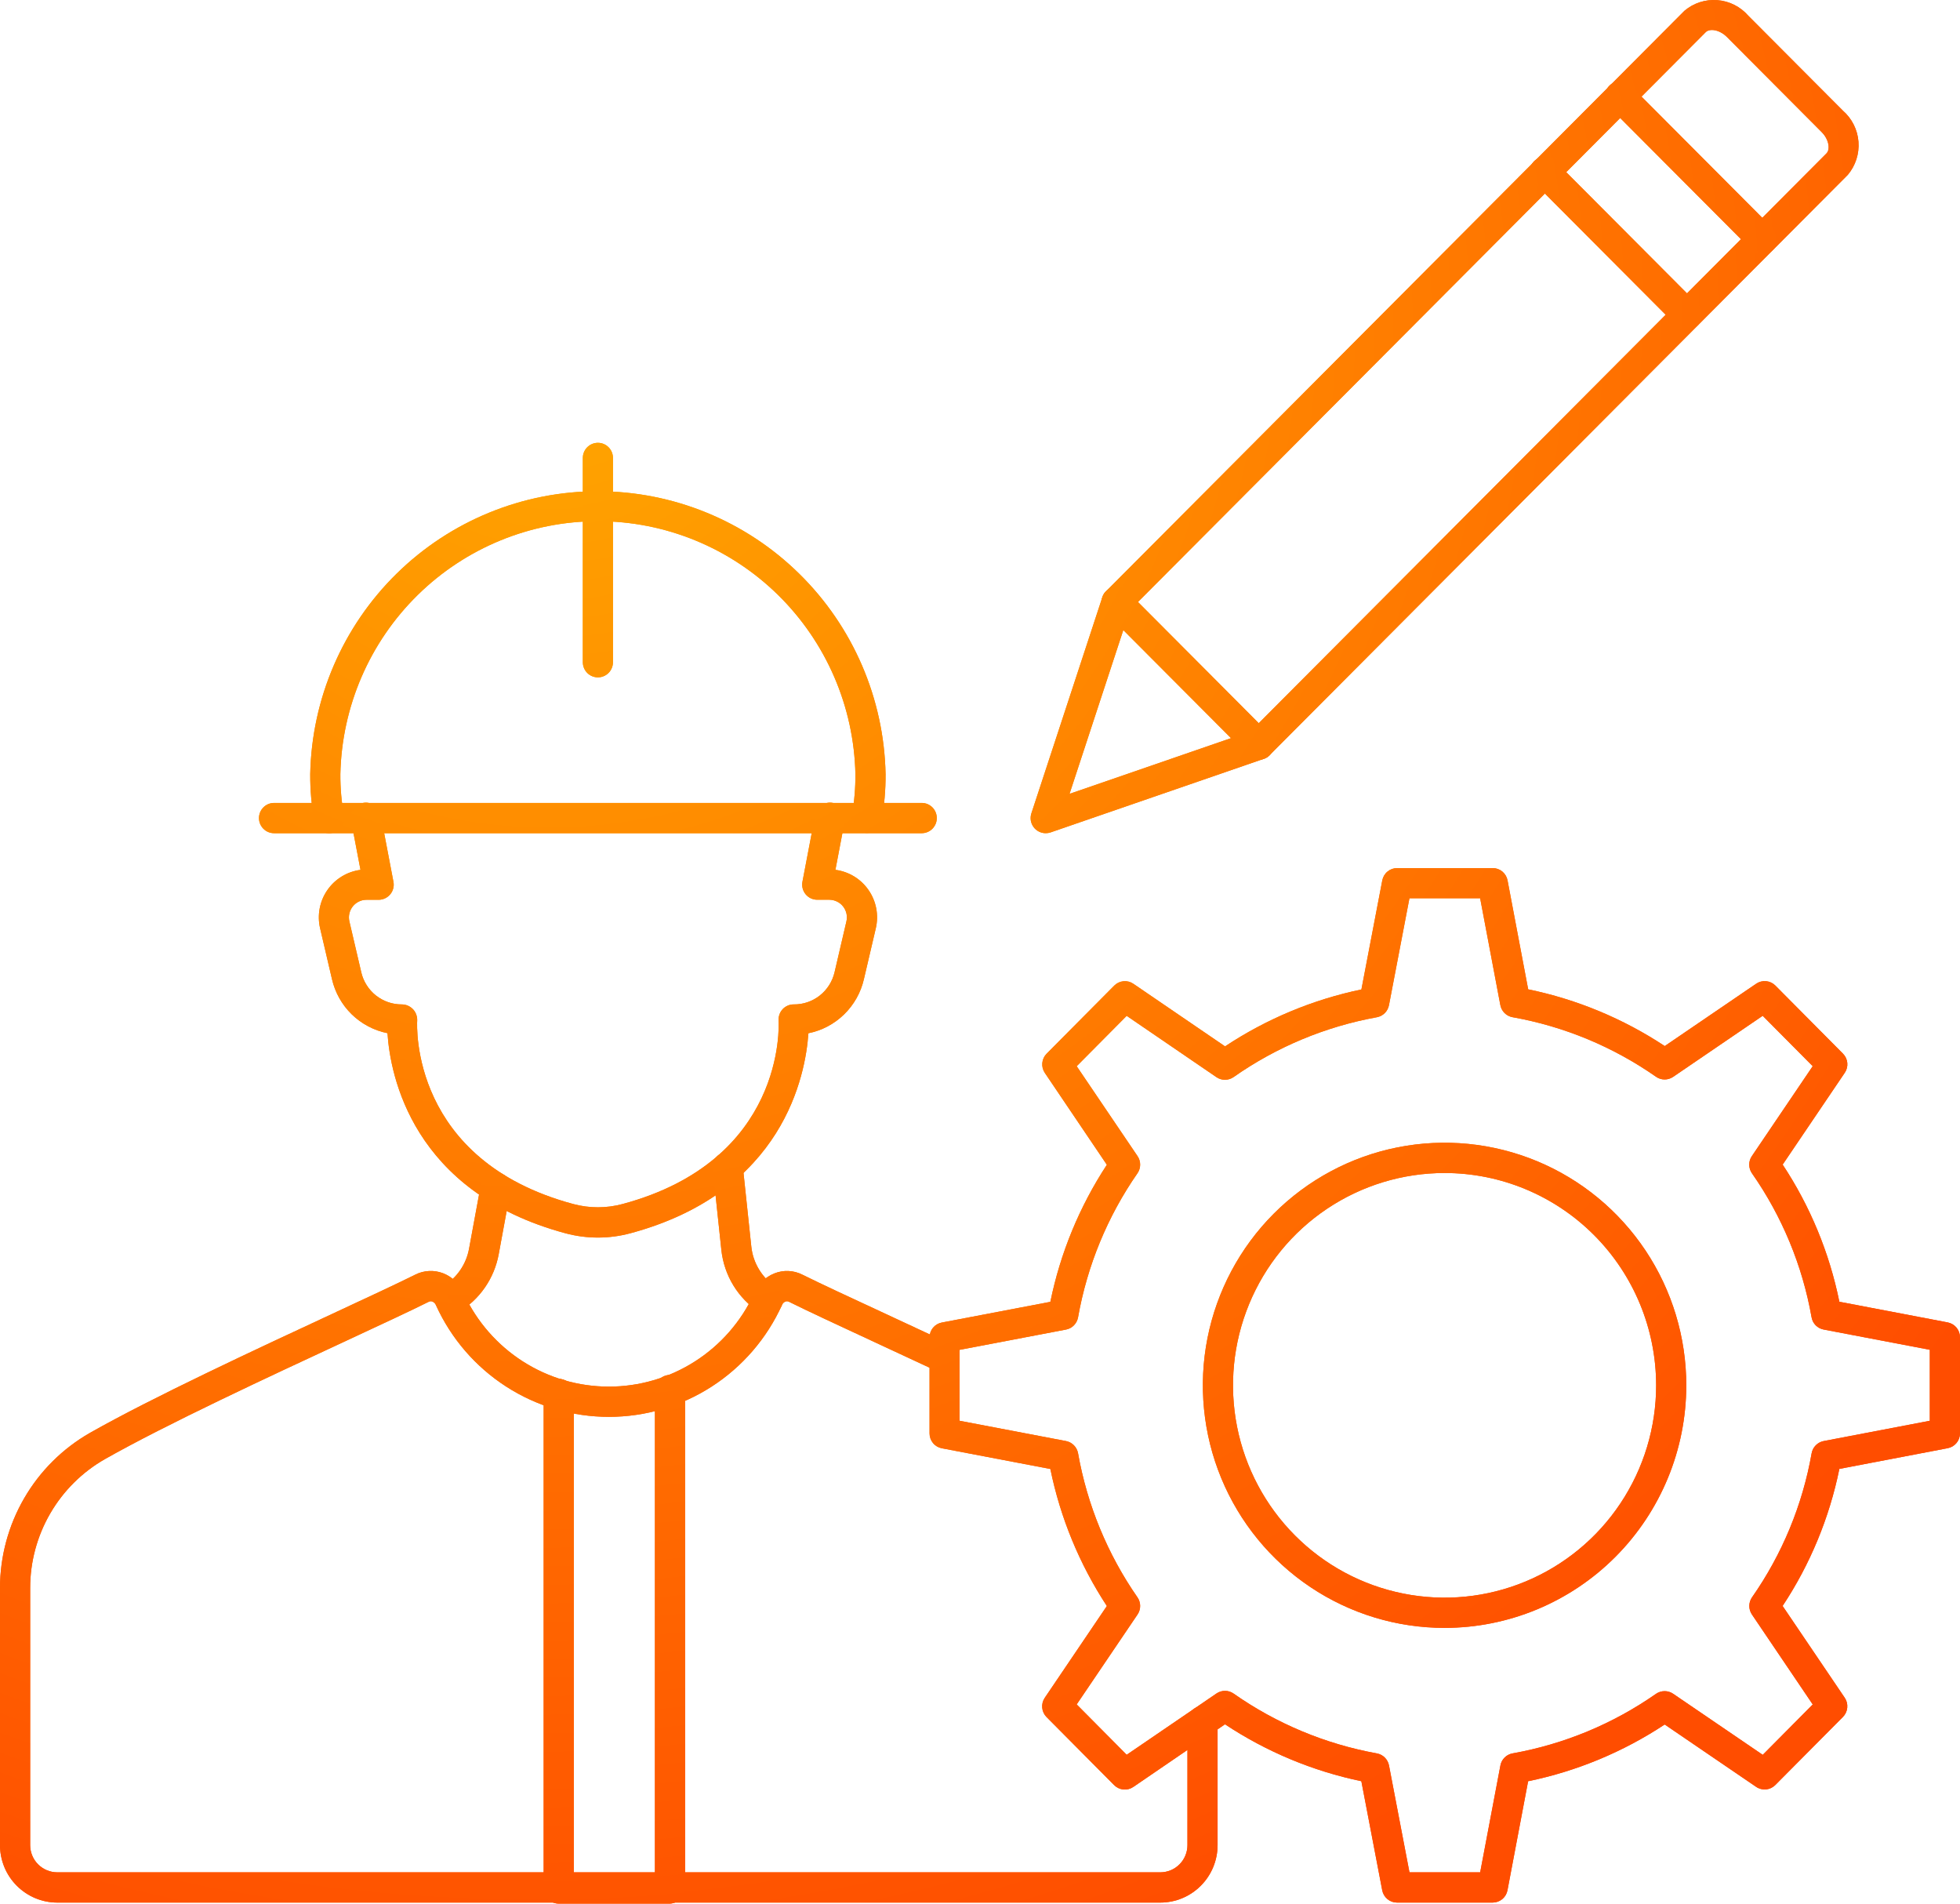 <svg xmlns="http://www.w3.org/2000/svg" width="69" height="67" viewBox="0 0 69 67" fill="none"><path d="M32.449 29.325H9.648C9.507 29.325 9.372 29.269 9.273 29.169C9.173 29.069 9.117 28.934 9.117 28.793C9.117 28.651 9.173 28.516 9.273 28.416C9.372 28.316 9.507 28.26 9.648 28.26H32.449C32.589 28.26 32.724 28.316 32.824 28.416C32.923 28.516 32.979 28.651 32.979 28.793C32.979 28.934 32.923 29.069 32.824 29.169C32.724 29.269 32.589 29.325 32.449 29.325Z" fill="url(#paint0_radial_2161_3722)"></path><path d="M11.584 29.325C11.46 29.325 11.34 29.281 11.245 29.202C11.149 29.122 11.085 29.011 11.063 28.889C10.966 28.347 10.918 27.797 10.921 27.246C10.975 24.587 12.066 22.055 13.959 20.194C15.853 18.332 18.398 17.29 21.048 17.29C23.699 17.29 26.244 18.332 28.137 20.194C30.031 22.055 31.122 24.587 31.176 27.246C31.179 27.797 31.132 28.346 31.035 28.888C31.007 29.025 30.927 29.146 30.812 29.224C30.697 29.302 30.556 29.332 30.419 29.307C30.282 29.282 30.16 29.204 30.08 29.09C30 28.976 29.968 28.834 29.991 28.697C30.076 28.218 30.117 27.732 30.114 27.246C30.063 24.867 29.085 22.604 27.391 20.94C25.696 19.276 23.419 18.344 21.048 18.344C18.677 18.344 16.401 19.276 14.706 20.94C13.011 22.604 12.034 24.867 11.982 27.246C11.979 27.732 12.021 28.218 12.107 28.696C12.132 28.835 12.102 28.978 12.022 29.094C11.943 29.21 11.82 29.29 11.682 29.316C11.65 29.322 11.617 29.325 11.584 29.325Z" fill="url(#paint1_radial_2161_3722)"></path><path d="M21.048 23.84C20.908 23.84 20.773 23.784 20.673 23.684C20.574 23.584 20.518 23.448 20.518 23.307V16.117C20.518 15.976 20.574 15.841 20.673 15.741C20.773 15.641 20.908 15.585 21.048 15.585C21.189 15.585 21.324 15.641 21.424 15.741C21.523 15.841 21.579 15.976 21.579 16.117V23.307C21.579 23.448 21.523 23.584 21.424 23.684C21.324 23.784 21.189 23.84 21.048 23.84Z" fill="url(#paint2_radial_2161_3722)"></path><path d="M21.048 43.557C20.663 43.557 20.279 43.506 19.907 43.406C14.499 41.953 13.736 37.821 13.641 36.364C13.167 36.269 12.731 36.039 12.384 35.702C12.038 35.365 11.796 34.934 11.687 34.462L11.269 32.673C11.215 32.444 11.21 32.205 11.254 31.973C11.298 31.741 11.39 31.521 11.524 31.328C11.658 31.134 11.831 30.97 12.032 30.848C12.233 30.725 12.457 30.646 12.691 30.616L12.362 28.893C12.347 28.823 12.347 28.752 12.36 28.683C12.373 28.613 12.4 28.547 12.44 28.488C12.479 28.429 12.529 28.379 12.588 28.339C12.646 28.3 12.712 28.273 12.781 28.26C12.851 28.247 12.922 28.247 12.991 28.262C13.06 28.277 13.125 28.305 13.183 28.345C13.241 28.385 13.291 28.437 13.329 28.496C13.367 28.556 13.392 28.623 13.404 28.692L13.851 31.036C13.866 31.113 13.864 31.192 13.844 31.268C13.825 31.344 13.789 31.415 13.739 31.475C13.689 31.536 13.627 31.584 13.556 31.618C13.485 31.651 13.408 31.669 13.329 31.669H12.905C12.812 31.668 12.719 31.689 12.635 31.73C12.551 31.77 12.477 31.829 12.419 31.902C12.361 31.976 12.32 32.061 12.299 32.153C12.278 32.244 12.279 32.339 12.3 32.43L12.718 34.219C12.792 34.541 12.974 34.829 13.232 35.035C13.491 35.24 13.811 35.352 14.141 35.351C14.215 35.351 14.288 35.365 14.356 35.394C14.424 35.423 14.485 35.466 14.537 35.519C14.587 35.572 14.627 35.634 14.652 35.703C14.678 35.772 14.69 35.845 14.687 35.918C14.675 36.117 14.464 40.841 20.182 42.377C20.75 42.53 21.347 42.53 21.915 42.377C27.633 40.841 27.422 36.117 27.41 35.916C27.406 35.844 27.416 35.771 27.441 35.702C27.465 35.634 27.504 35.571 27.553 35.518C27.603 35.465 27.663 35.423 27.73 35.394C27.797 35.365 27.868 35.35 27.941 35.351C28.273 35.355 28.597 35.245 28.859 35.039C29.12 34.833 29.304 34.544 29.38 34.219L29.797 32.43C29.819 32.339 29.819 32.244 29.799 32.153C29.778 32.062 29.738 31.976 29.68 31.903C29.622 31.829 29.548 31.77 29.464 31.73C29.38 31.689 29.288 31.668 29.195 31.667H28.77C28.692 31.667 28.615 31.65 28.544 31.617C28.474 31.583 28.411 31.535 28.361 31.474C28.312 31.414 28.276 31.343 28.256 31.267C28.237 31.191 28.235 31.112 28.249 31.035L28.696 28.691C28.708 28.622 28.733 28.555 28.771 28.495C28.809 28.436 28.859 28.384 28.917 28.344C28.975 28.304 29.04 28.276 29.109 28.261C29.178 28.246 29.249 28.246 29.318 28.259C29.388 28.272 29.454 28.299 29.512 28.338C29.571 28.378 29.621 28.428 29.66 28.487C29.7 28.546 29.727 28.612 29.74 28.681C29.753 28.751 29.753 28.822 29.738 28.892L29.41 30.615C29.643 30.645 29.867 30.724 30.068 30.846C30.269 30.969 30.442 31.132 30.576 31.326C30.711 31.52 30.803 31.74 30.847 31.972C30.891 32.204 30.886 32.443 30.832 32.672L30.413 34.462C30.304 34.935 30.062 35.365 29.715 35.703C29.369 36.041 28.933 36.271 28.459 36.366C28.36 37.824 27.596 41.953 22.191 43.406C21.818 43.506 21.434 43.557 21.048 43.557Z" fill="url(#paint3_radial_2161_3722)"></path><path d="M40.847 66.963H2.017C1.482 66.963 0.969 66.749 0.591 66.37C0.212 65.99 0 65.476 0 64.939V55.891C0.001 54.781 0.295 53.692 0.851 52.733C1.407 51.774 2.206 50.98 3.167 50.431C5.365 49.185 9.035 47.48 11.712 46.235C12.948 45.66 14.016 45.164 14.617 44.863C14.768 44.786 14.934 44.742 15.104 44.734C15.274 44.725 15.443 44.753 15.602 44.814C15.767 44.879 15.918 44.978 16.044 45.104C16.169 45.23 16.268 45.38 16.334 45.546C16.788 46.52 17.509 47.343 18.412 47.92C19.316 48.497 20.364 48.803 21.436 48.803C22.506 48.803 23.555 48.497 24.459 47.92C25.363 47.344 26.084 46.521 26.538 45.547C26.602 45.382 26.7 45.231 26.825 45.106C26.95 44.98 27.099 44.882 27.264 44.817C27.422 44.754 27.592 44.726 27.762 44.734C27.932 44.742 28.099 44.787 28.25 44.864C28.871 45.173 29.982 45.689 31.269 46.285C31.959 46.605 32.708 46.953 33.476 47.313C33.602 47.374 33.698 47.482 33.745 47.614C33.791 47.746 33.784 47.891 33.725 48.017C33.666 48.144 33.56 48.242 33.429 48.291C33.299 48.34 33.154 48.335 33.027 48.278C32.261 47.919 31.513 47.572 30.823 47.253C29.529 46.653 28.412 46.134 27.776 45.817C27.757 45.807 27.735 45.8 27.712 45.799C27.69 45.798 27.668 45.802 27.647 45.81C27.619 45.822 27.594 45.839 27.573 45.861C27.552 45.883 27.537 45.909 27.526 45.937C26.994 47.109 26.137 48.102 25.058 48.799C23.979 49.496 22.723 49.867 21.439 49.867C20.156 49.868 18.899 49.498 17.82 48.802C16.74 48.106 15.882 47.113 15.349 45.941C15.338 45.912 15.322 45.885 15.3 45.863C15.278 45.84 15.252 45.822 15.224 45.81C15.202 45.801 15.179 45.798 15.156 45.799C15.133 45.801 15.111 45.807 15.091 45.818C14.478 46.125 13.404 46.624 12.16 47.203C9.497 48.44 5.85 50.132 3.689 51.357C2.892 51.813 2.229 52.472 1.767 53.269C1.306 54.065 1.062 54.969 1.062 55.891V64.939C1.062 65.194 1.162 65.438 1.341 65.617C1.521 65.797 1.764 65.898 2.017 65.898H40.847C41.101 65.898 41.344 65.797 41.523 65.617C41.702 65.438 41.803 65.194 41.803 64.939V60.583C41.803 60.441 41.859 60.306 41.958 60.206C42.058 60.106 42.193 60.05 42.334 60.05C42.474 60.05 42.609 60.106 42.709 60.206C42.808 60.306 42.864 60.441 42.864 60.583V64.939C42.864 65.476 42.652 65.991 42.273 66.37C41.895 66.75 41.382 66.963 40.847 66.963Z" fill="url(#paint4_radial_2161_3722)"></path><path d="M27.029 46.277C26.926 46.277 26.826 46.247 26.74 46.191C26.366 45.947 26.051 45.623 25.818 45.242C25.585 44.86 25.441 44.432 25.394 43.987L25.091 41.133C25.076 40.992 25.118 40.852 25.206 40.742C25.294 40.632 25.423 40.562 25.563 40.547C25.703 40.532 25.843 40.573 25.953 40.662C26.062 40.751 26.132 40.88 26.147 41.02L26.449 43.874C26.479 44.162 26.573 44.439 26.724 44.685C26.874 44.932 27.078 45.141 27.319 45.299C27.415 45.361 27.488 45.453 27.527 45.561C27.567 45.669 27.57 45.786 27.538 45.896C27.505 46.006 27.438 46.103 27.346 46.171C27.255 46.24 27.143 46.277 27.029 46.277Z" fill="url(#paint5_radial_2161_3722)"></path><path d="M16.148 46.181L15.843 45.744L15.571 45.287L15.603 45.268C15.838 45.126 16.041 44.935 16.198 44.709C16.355 44.482 16.462 44.225 16.512 43.953L16.928 41.698C16.953 41.559 17.033 41.436 17.149 41.356C17.265 41.276 17.407 41.245 17.546 41.271C17.684 41.297 17.807 41.376 17.887 41.493C17.967 41.609 17.997 41.752 17.972 41.891L17.556 44.147C17.478 44.567 17.313 44.965 17.07 45.316C16.827 45.667 16.513 45.962 16.148 46.181Z" fill="url(#paint6_radial_2161_3722)"></path><path d="M52.548 66.963H49.181C49.057 66.963 48.938 66.92 48.843 66.841C48.748 66.762 48.683 66.652 48.66 66.531L47.925 62.691C46.213 62.334 44.584 61.655 43.125 60.688L39.897 62.893C39.794 62.963 39.671 62.995 39.548 62.983C39.425 62.971 39.309 62.916 39.222 62.828L36.842 60.432C36.755 60.344 36.701 60.229 36.69 60.106C36.678 59.983 36.71 59.859 36.779 59.757L38.966 56.525C38.004 55.059 37.328 53.422 36.977 51.702L33.155 50.973C33.034 50.95 32.924 50.885 32.846 50.79C32.767 50.694 32.724 50.574 32.724 50.45V47.071C32.724 46.947 32.767 46.827 32.845 46.731C32.924 46.636 33.034 46.571 33.155 46.548L36.977 45.819C37.328 44.099 38.004 42.462 38.966 40.995L36.782 37.761C36.713 37.659 36.681 37.535 36.693 37.412C36.704 37.289 36.758 37.174 36.845 37.086L39.225 34.69C39.312 34.602 39.427 34.547 39.55 34.535C39.674 34.523 39.797 34.555 39.899 34.625L43.127 36.828C44.586 35.861 46.215 35.181 47.927 34.825L48.662 30.985C48.686 30.863 48.75 30.753 48.846 30.675C48.941 30.596 49.06 30.553 49.184 30.553H52.551C52.674 30.553 52.794 30.596 52.889 30.675C52.984 30.754 53.049 30.864 53.072 30.986L53.798 34.82C55.512 35.173 57.144 35.851 58.606 36.817L61.826 34.622C61.928 34.553 62.051 34.521 62.174 34.533C62.297 34.545 62.413 34.599 62.5 34.687L64.88 37.084C64.967 37.171 65.021 37.287 65.033 37.41C65.044 37.533 65.013 37.656 64.943 37.758L62.757 40.989C63.725 42.454 64.403 44.093 64.753 45.816L68.569 46.544C68.69 46.568 68.799 46.633 68.878 46.728C68.957 46.824 69 46.944 69 47.068V50.447C69 50.571 68.957 50.691 68.878 50.786C68.799 50.882 68.69 50.947 68.569 50.97L64.753 51.699C64.402 53.421 63.724 55.059 62.755 56.523L64.942 59.754C65.011 59.856 65.043 59.979 65.031 60.103C65.019 60.226 64.966 60.341 64.879 60.429L62.498 62.825C62.411 62.913 62.296 62.968 62.173 62.98C62.05 62.991 61.926 62.96 61.824 62.89L58.604 60.695C57.142 61.661 55.511 62.339 53.796 62.692L53.07 66.527C53.048 66.649 52.983 66.76 52.888 66.84C52.792 66.919 52.672 66.963 52.548 66.963ZM49.619 65.898H52.108L52.82 62.138C52.84 62.032 52.891 61.934 52.968 61.858C53.044 61.782 53.142 61.731 53.248 61.712C55.064 61.388 56.788 60.672 58.301 59.614C58.39 59.553 58.495 59.521 58.602 59.521C58.709 59.521 58.814 59.553 58.902 59.614L62.056 61.763L63.816 59.99L61.674 56.822C61.614 56.733 61.582 56.627 61.583 56.519C61.584 56.411 61.617 56.306 61.679 56.218C62.739 54.703 63.456 52.972 63.777 51.149C63.796 51.043 63.847 50.944 63.923 50.868C63.999 50.791 64.096 50.739 64.202 50.719L67.937 50.005V47.507L64.199 46.794C64.093 46.774 63.996 46.722 63.92 46.646C63.844 46.569 63.794 46.471 63.775 46.364C63.453 44.541 62.736 42.811 61.676 41.295C61.614 41.207 61.581 41.102 61.58 40.994C61.579 40.886 61.611 40.78 61.672 40.691L63.815 37.525L62.054 35.752L58.901 37.901C58.812 37.962 58.707 37.994 58.6 37.993C58.493 37.993 58.388 37.96 58.3 37.898C56.787 36.84 55.062 36.124 53.246 35.801C53.14 35.782 53.043 35.731 52.966 35.655C52.89 35.579 52.838 35.481 52.818 35.375L52.107 31.615H49.618L48.898 35.376C48.878 35.481 48.827 35.579 48.752 35.655C48.676 35.731 48.579 35.782 48.473 35.802C46.66 36.13 44.938 36.849 43.428 37.908C43.34 37.97 43.235 38.003 43.127 38.004C43.02 38.005 42.914 37.973 42.825 37.912L39.664 35.753L37.904 37.526L40.047 40.692C40.107 40.781 40.139 40.886 40.138 40.994C40.138 41.101 40.104 41.206 40.043 41.295C38.988 42.813 38.275 44.543 37.952 46.365C37.933 46.472 37.882 46.57 37.806 46.647C37.731 46.724 37.633 46.775 37.528 46.795L33.781 47.509V50.005L37.528 50.719C37.633 50.739 37.731 50.791 37.806 50.868C37.882 50.944 37.933 51.043 37.952 51.149C38.275 52.971 38.988 54.701 40.043 56.219C40.104 56.307 40.138 56.412 40.138 56.52C40.139 56.628 40.107 56.733 40.047 56.822L37.904 59.988L39.664 61.761L42.826 59.603C42.915 59.542 43.02 59.51 43.128 59.511C43.235 59.511 43.34 59.545 43.428 59.607C44.939 60.666 46.66 61.385 48.474 61.713C48.58 61.733 48.677 61.784 48.752 61.86C48.828 61.936 48.879 62.033 48.899 62.139L49.619 65.898Z" fill="url(#paint7_radial_2161_3722)"></path><path d="M50.855 57.295C49.172 57.295 47.527 56.795 46.127 55.856C44.728 54.918 43.637 53.585 42.993 52.025C42.349 50.464 42.181 48.748 42.509 47.091C42.838 45.435 43.648 43.914 44.838 42.72C46.028 41.526 47.544 40.712 49.195 40.383C50.846 40.054 52.557 40.223 54.112 40.869C55.666 41.515 56.995 42.61 57.93 44.014C58.865 45.418 59.364 47.069 59.364 48.758C59.363 51.022 58.466 53.193 56.87 54.794C55.275 56.394 53.111 57.294 50.855 57.295ZM50.855 41.285C49.382 41.285 47.942 41.723 46.717 42.544C45.492 43.365 44.538 44.532 43.974 45.898C43.41 47.263 43.263 48.766 43.55 50.216C43.838 51.665 44.547 52.997 45.589 54.042C46.63 55.087 47.957 55.799 49.402 56.087C50.847 56.376 52.344 56.228 53.705 55.662C55.066 55.096 56.229 54.139 57.047 52.91C57.866 51.681 58.303 50.236 58.303 48.758C58.302 46.776 57.517 44.876 56.12 43.474C54.724 42.073 52.83 41.285 50.855 41.285Z" fill="url(#paint8_radial_2161_3722)"></path><path d="M44.313 26.738C44.172 26.738 44.037 26.683 43.938 26.583L38.936 21.566C38.836 21.466 38.78 21.33 38.78 21.189C38.78 21.048 38.836 20.912 38.936 20.812L59.298 0.381C59.62 0.107 60.037 -0.028 60.458 0.005C60.879 0.037 61.27 0.234 61.548 0.554L64.879 3.896C65.197 4.174 65.394 4.567 65.426 4.989C65.458 5.412 65.323 5.83 65.051 6.153L44.69 26.583C44.641 26.633 44.582 26.672 44.517 26.698C44.452 26.725 44.383 26.739 44.313 26.738ZM40.061 21.187L44.313 25.453L64.3 5.398C64.436 5.261 64.391 4.911 64.128 4.647L60.797 1.304C60.532 1.038 60.184 0.995 60.048 1.132L40.061 21.187Z" fill="url(#paint9_radial_2161_3722)"></path><path d="M36.813 29.325C36.729 29.325 36.646 29.305 36.572 29.267C36.497 29.229 36.432 29.173 36.383 29.105C36.334 29.037 36.301 28.957 36.288 28.874C36.276 28.791 36.283 28.706 36.309 28.626L38.807 21.02C38.851 20.886 38.946 20.775 39.072 20.711C39.197 20.648 39.343 20.637 39.477 20.681C39.611 20.725 39.721 20.821 39.785 20.947C39.848 21.073 39.859 21.219 39.815 21.354L37.652 27.94L44.14 25.703C44.206 25.679 44.277 25.668 44.347 25.671C44.418 25.674 44.487 25.692 44.551 25.722C44.615 25.753 44.672 25.796 44.719 25.849C44.766 25.901 44.802 25.963 44.825 26.03C44.848 26.097 44.857 26.168 44.852 26.239C44.848 26.309 44.829 26.378 44.797 26.442C44.766 26.505 44.722 26.561 44.668 26.608C44.615 26.654 44.552 26.689 44.485 26.71L36.986 29.297C36.93 29.316 36.872 29.325 36.813 29.325Z" fill="url(#paint10_radial_2161_3722)"></path><path d="M62.039 8.95C61.898 8.95 61.763 8.894 61.664 8.794L56.663 3.778C56.612 3.728 56.571 3.67 56.544 3.605C56.516 3.54 56.501 3.47 56.5 3.399C56.5 3.328 56.513 3.258 56.54 3.193C56.567 3.127 56.606 3.068 56.656 3.018C56.706 2.968 56.765 2.928 56.83 2.902C56.895 2.875 56.965 2.861 57.036 2.862C57.106 2.863 57.176 2.877 57.241 2.905C57.305 2.933 57.364 2.974 57.413 3.024L62.414 8.042C62.489 8.117 62.539 8.212 62.559 8.315C62.58 8.418 62.569 8.525 62.529 8.623C62.489 8.72 62.421 8.803 62.334 8.862C62.247 8.92 62.144 8.951 62.039 8.952V8.95Z" fill="url(#paint11_radial_2161_3722)"></path><path d="M59.388 11.61C59.318 11.61 59.249 11.597 59.185 11.57C59.12 11.543 59.062 11.504 59.013 11.454L54.011 6.436C53.961 6.387 53.92 6.328 53.892 6.263C53.864 6.198 53.85 6.128 53.849 6.058C53.849 5.987 53.862 5.917 53.889 5.851C53.916 5.786 53.955 5.726 54.005 5.676C54.055 5.626 54.114 5.587 54.179 5.56C54.244 5.533 54.314 5.52 54.385 5.521C54.455 5.521 54.525 5.536 54.59 5.564C54.654 5.592 54.713 5.632 54.762 5.683L59.764 10.701C59.838 10.775 59.888 10.87 59.909 10.974C59.929 11.077 59.919 11.184 59.879 11.281C59.839 11.379 59.77 11.462 59.683 11.52C59.596 11.579 59.493 11.61 59.388 11.61Z" fill="url(#paint12_radial_2161_3722)"></path><path d="M23.587 67H19.67C19.529 67 19.394 66.944 19.295 66.844C19.195 66.744 19.139 66.609 19.139 66.467V49.063C19.139 48.922 19.195 48.786 19.295 48.686C19.394 48.586 19.529 48.53 19.67 48.53C19.811 48.53 19.946 48.586 20.045 48.686C20.145 48.786 20.201 48.922 20.201 49.063V65.935H23.056V48.924C23.056 48.783 23.112 48.648 23.212 48.548C23.311 48.448 23.446 48.392 23.587 48.392C23.728 48.392 23.863 48.448 23.962 48.548C24.062 48.648 24.118 48.783 24.118 48.924V66.43C24.119 66.575 24.065 66.716 23.966 66.822C23.867 66.928 23.732 66.992 23.587 67Z" fill="url(#paint13_radial_2161_3722)"></path><path d="M32.449 29.325H9.648C9.507 29.325 9.372 29.269 9.273 29.169C9.173 29.069 9.117 28.934 9.117 28.793C9.117 28.651 9.173 28.516 9.273 28.416C9.372 28.316 9.507 28.26 9.648 28.26H32.449C32.589 28.26 32.724 28.316 32.824 28.416C32.923 28.516 32.979 28.651 32.979 28.793C32.979 28.934 32.923 29.069 32.824 29.169C32.724 29.269 32.589 29.325 32.449 29.325Z" fill="url(#paint14_radial_2161_3722)"></path><path d="M11.584 29.325C11.46 29.325 11.34 29.281 11.245 29.202C11.149 29.122 11.085 29.011 11.063 28.889C10.966 28.347 10.918 27.797 10.921 27.246C10.975 24.587 12.066 22.055 13.959 20.194C15.853 18.332 18.398 17.29 21.048 17.29C23.699 17.29 26.244 18.332 28.137 20.194C30.031 22.055 31.122 24.587 31.176 27.246C31.179 27.797 31.132 28.346 31.035 28.888C31.007 29.025 30.927 29.146 30.812 29.224C30.697 29.302 30.556 29.332 30.419 29.307C30.282 29.282 30.16 29.204 30.08 29.09C30 28.976 29.968 28.834 29.991 28.697C30.076 28.218 30.117 27.732 30.114 27.246C30.063 24.867 29.085 22.604 27.391 20.94C25.696 19.276 23.419 18.344 21.048 18.344C18.677 18.344 16.401 19.276 14.706 20.94C13.011 22.604 12.034 24.867 11.982 27.246C11.979 27.732 12.021 28.218 12.107 28.696C12.132 28.835 12.102 28.978 12.022 29.094C11.943 29.21 11.82 29.29 11.682 29.316C11.65 29.322 11.617 29.325 11.584 29.325Z" fill="url(#paint15_radial_2161_3722)"></path><path d="M21.048 23.84C20.908 23.84 20.773 23.784 20.673 23.684C20.574 23.584 20.518 23.448 20.518 23.307V16.117C20.518 15.976 20.574 15.841 20.673 15.741C20.773 15.641 20.908 15.585 21.048 15.585C21.189 15.585 21.324 15.641 21.424 15.741C21.523 15.841 21.579 15.976 21.579 16.117V23.307C21.579 23.448 21.523 23.584 21.424 23.684C21.324 23.784 21.189 23.84 21.048 23.84Z" fill="url(#paint16_radial_2161_3722)"></path><path d="M21.048 43.557C20.663 43.557 20.279 43.506 19.907 43.406C14.499 41.953 13.736 37.821 13.641 36.364C13.167 36.269 12.731 36.039 12.384 35.702C12.038 35.365 11.796 34.934 11.687 34.462L11.269 32.673C11.215 32.444 11.21 32.205 11.254 31.973C11.298 31.741 11.39 31.521 11.524 31.328C11.658 31.134 11.831 30.97 12.032 30.848C12.233 30.725 12.457 30.646 12.691 30.616L12.362 28.893C12.347 28.823 12.347 28.752 12.36 28.683C12.373 28.613 12.4 28.547 12.44 28.488C12.479 28.429 12.529 28.379 12.588 28.339C12.646 28.3 12.712 28.273 12.781 28.26C12.851 28.247 12.922 28.247 12.991 28.262C13.06 28.277 13.125 28.305 13.183 28.345C13.241 28.385 13.291 28.437 13.329 28.496C13.367 28.556 13.392 28.623 13.404 28.692L13.851 31.036C13.866 31.113 13.864 31.192 13.844 31.268C13.825 31.344 13.789 31.415 13.739 31.475C13.689 31.536 13.627 31.584 13.556 31.618C13.485 31.651 13.408 31.669 13.329 31.669H12.905C12.812 31.668 12.719 31.689 12.635 31.73C12.551 31.77 12.477 31.829 12.419 31.902C12.361 31.976 12.32 32.061 12.299 32.153C12.278 32.244 12.279 32.339 12.3 32.43L12.718 34.219C12.792 34.541 12.974 34.829 13.232 35.035C13.491 35.24 13.811 35.352 14.141 35.351C14.215 35.351 14.288 35.365 14.356 35.394C14.424 35.423 14.485 35.466 14.537 35.519C14.587 35.572 14.627 35.634 14.652 35.703C14.678 35.772 14.69 35.845 14.687 35.918C14.675 36.117 14.464 40.841 20.182 42.377C20.75 42.53 21.347 42.53 21.915 42.377C27.633 40.841 27.422 36.117 27.41 35.916C27.406 35.844 27.416 35.771 27.441 35.702C27.465 35.634 27.504 35.571 27.553 35.518C27.603 35.465 27.663 35.423 27.73 35.394C27.797 35.365 27.868 35.35 27.941 35.351C28.273 35.355 28.597 35.245 28.859 35.039C29.12 34.833 29.304 34.544 29.38 34.219L29.797 32.43C29.819 32.339 29.819 32.244 29.799 32.153C29.778 32.062 29.738 31.976 29.68 31.903C29.622 31.829 29.548 31.77 29.464 31.73C29.38 31.689 29.288 31.668 29.195 31.667H28.77C28.692 31.667 28.615 31.65 28.544 31.617C28.474 31.583 28.411 31.535 28.361 31.474C28.312 31.414 28.276 31.343 28.256 31.267C28.237 31.191 28.235 31.112 28.249 31.035L28.696 28.691C28.708 28.622 28.733 28.555 28.771 28.495C28.809 28.436 28.859 28.384 28.917 28.344C28.975 28.304 29.04 28.276 29.109 28.261C29.178 28.246 29.249 28.246 29.318 28.259C29.388 28.272 29.454 28.299 29.512 28.338C29.571 28.378 29.621 28.428 29.66 28.487C29.7 28.546 29.727 28.612 29.74 28.681C29.753 28.751 29.753 28.822 29.738 28.892L29.41 30.615C29.643 30.645 29.867 30.724 30.068 30.846C30.269 30.969 30.442 31.132 30.576 31.326C30.711 31.52 30.803 31.74 30.847 31.972C30.891 32.204 30.886 32.443 30.832 32.672L30.413 34.462C30.304 34.935 30.062 35.365 29.715 35.703C29.369 36.041 28.933 36.271 28.459 36.366C28.36 37.824 27.596 41.953 22.191 43.406C21.818 43.506 21.434 43.557 21.048 43.557Z" fill="url(#paint17_radial_2161_3722)"></path><path d="M40.847 66.963H2.017C1.482 66.963 0.969 66.749 0.591 66.37C0.212 65.99 0 65.476 0 64.939V55.891C0.001 54.781 0.295 53.692 0.851 52.733C1.407 51.774 2.206 50.98 3.167 50.431C5.365 49.185 9.035 47.48 11.712 46.235C12.948 45.66 14.016 45.164 14.617 44.863C14.768 44.786 14.934 44.742 15.104 44.734C15.274 44.725 15.443 44.753 15.602 44.814C15.767 44.879 15.918 44.978 16.044 45.104C16.169 45.23 16.268 45.38 16.334 45.546C16.788 46.52 17.509 47.343 18.412 47.92C19.316 48.497 20.364 48.803 21.436 48.803C22.506 48.803 23.555 48.497 24.459 47.92C25.363 47.344 26.084 46.521 26.538 45.547C26.602 45.382 26.7 45.231 26.825 45.106C26.95 44.98 27.099 44.882 27.264 44.817C27.422 44.754 27.592 44.726 27.762 44.734C27.932 44.742 28.099 44.787 28.25 44.864C28.871 45.173 29.982 45.689 31.269 46.285C31.959 46.605 32.708 46.953 33.476 47.313C33.602 47.374 33.698 47.482 33.745 47.614C33.791 47.746 33.784 47.891 33.725 48.017C33.666 48.144 33.56 48.242 33.429 48.291C33.299 48.34 33.154 48.335 33.027 48.278C32.261 47.919 31.513 47.572 30.823 47.253C29.529 46.653 28.412 46.134 27.776 45.817C27.757 45.807 27.735 45.8 27.712 45.799C27.69 45.798 27.668 45.802 27.647 45.81C27.619 45.822 27.594 45.839 27.573 45.861C27.552 45.883 27.537 45.909 27.526 45.937C26.994 47.109 26.137 48.102 25.058 48.799C23.979 49.496 22.723 49.867 21.439 49.867C20.156 49.868 18.899 49.498 17.82 48.802C16.74 48.106 15.882 47.113 15.349 45.941C15.338 45.912 15.322 45.885 15.3 45.863C15.278 45.84 15.252 45.822 15.224 45.81C15.202 45.801 15.179 45.798 15.156 45.799C15.133 45.801 15.111 45.807 15.091 45.818C14.478 46.125 13.404 46.624 12.16 47.203C9.497 48.44 5.85 50.132 3.689 51.357C2.892 51.813 2.229 52.472 1.767 53.269C1.306 54.065 1.062 54.969 1.062 55.891V64.939C1.062 65.194 1.162 65.438 1.341 65.617C1.521 65.797 1.764 65.898 2.017 65.898H40.847C41.101 65.898 41.344 65.797 41.523 65.617C41.702 65.438 41.803 65.194 41.803 64.939V60.583C41.803 60.441 41.859 60.306 41.958 60.206C42.058 60.106 42.193 60.05 42.334 60.05C42.474 60.05 42.609 60.106 42.709 60.206C42.808 60.306 42.864 60.441 42.864 60.583V64.939C42.864 65.476 42.652 65.991 42.273 66.37C41.895 66.75 41.382 66.963 40.847 66.963Z" fill="url(#paint18_radial_2161_3722)"></path><path d="M27.029 46.277C26.926 46.277 26.826 46.247 26.74 46.191C26.366 45.947 26.051 45.623 25.818 45.242C25.585 44.86 25.441 44.432 25.394 43.987L25.091 41.133C25.076 40.992 25.118 40.852 25.206 40.742C25.294 40.632 25.423 40.562 25.563 40.547C25.703 40.532 25.843 40.573 25.953 40.662C26.062 40.751 26.132 40.88 26.147 41.02L26.449 43.874C26.479 44.162 26.573 44.439 26.724 44.685C26.874 44.932 27.078 45.141 27.319 45.299C27.415 45.361 27.488 45.453 27.527 45.561C27.567 45.669 27.57 45.786 27.538 45.896C27.505 46.006 27.438 46.103 27.346 46.171C27.255 46.24 27.143 46.277 27.029 46.277Z" fill="url(#paint19_radial_2161_3722)"></path><path d="M16.148 46.181L15.843 45.744L15.571 45.287L15.603 45.268C15.838 45.126 16.041 44.935 16.198 44.709C16.355 44.482 16.462 44.225 16.512 43.953L16.928 41.698C16.953 41.559 17.033 41.436 17.149 41.356C17.265 41.276 17.407 41.245 17.546 41.271C17.684 41.297 17.807 41.376 17.887 41.493C17.967 41.609 17.997 41.752 17.972 41.891L17.556 44.147C17.478 44.567 17.313 44.965 17.07 45.316C16.827 45.667 16.513 45.962 16.148 46.181Z" fill="url(#paint20_radial_2161_3722)"></path><path d="M52.548 66.963H49.181C49.057 66.963 48.938 66.92 48.843 66.841C48.748 66.762 48.683 66.652 48.66 66.531L47.925 62.691C46.213 62.334 44.584 61.655 43.125 60.688L39.897 62.893C39.794 62.963 39.671 62.995 39.548 62.983C39.425 62.971 39.309 62.916 39.222 62.828L36.842 60.432C36.755 60.344 36.701 60.229 36.69 60.106C36.678 59.983 36.71 59.859 36.779 59.757L38.966 56.525C38.004 55.059 37.328 53.422 36.977 51.702L33.155 50.973C33.034 50.95 32.924 50.885 32.846 50.79C32.767 50.694 32.724 50.574 32.724 50.45V47.071C32.724 46.947 32.767 46.827 32.845 46.731C32.924 46.636 33.034 46.571 33.155 46.548L36.977 45.819C37.328 44.099 38.004 42.462 38.966 40.995L36.782 37.761C36.713 37.659 36.681 37.535 36.693 37.412C36.704 37.289 36.758 37.174 36.845 37.086L39.225 34.69C39.312 34.602 39.427 34.547 39.55 34.535C39.674 34.523 39.797 34.555 39.899 34.625L43.127 36.828C44.586 35.861 46.215 35.181 47.927 34.825L48.662 30.985C48.686 30.863 48.75 30.753 48.846 30.675C48.941 30.596 49.06 30.553 49.184 30.553H52.551C52.674 30.553 52.794 30.596 52.889 30.675C52.984 30.754 53.049 30.864 53.072 30.986L53.798 34.82C55.512 35.173 57.144 35.851 58.606 36.817L61.826 34.622C61.928 34.553 62.051 34.521 62.174 34.533C62.297 34.545 62.413 34.599 62.5 34.687L64.88 37.084C64.967 37.171 65.021 37.287 65.033 37.41C65.044 37.533 65.013 37.656 64.943 37.758L62.757 40.989C63.725 42.454 64.403 44.093 64.753 45.816L68.569 46.544C68.69 46.568 68.799 46.633 68.878 46.728C68.957 46.824 69 46.944 69 47.068V50.447C69 50.571 68.957 50.691 68.878 50.786C68.799 50.882 68.69 50.947 68.569 50.97L64.753 51.699C64.402 53.421 63.724 55.059 62.755 56.523L64.942 59.754C65.011 59.856 65.043 59.979 65.031 60.103C65.019 60.226 64.966 60.341 64.879 60.429L62.498 62.825C62.411 62.913 62.296 62.968 62.173 62.98C62.05 62.991 61.926 62.96 61.824 62.89L58.604 60.695C57.142 61.661 55.511 62.339 53.796 62.692L53.07 66.527C53.048 66.649 52.983 66.76 52.888 66.84C52.792 66.919 52.672 66.963 52.548 66.963ZM49.619 65.898H52.108L52.82 62.138C52.84 62.032 52.891 61.934 52.968 61.858C53.044 61.782 53.142 61.731 53.248 61.712C55.064 61.388 56.788 60.672 58.301 59.614C58.39 59.553 58.495 59.521 58.602 59.521C58.709 59.521 58.814 59.553 58.902 59.614L62.056 61.763L63.816 59.99L61.674 56.822C61.614 56.733 61.582 56.627 61.583 56.519C61.584 56.411 61.617 56.306 61.679 56.218C62.739 54.703 63.456 52.972 63.777 51.149C63.796 51.043 63.847 50.944 63.923 50.868C63.999 50.791 64.096 50.739 64.202 50.719L67.937 50.005V47.507L64.199 46.794C64.093 46.774 63.996 46.722 63.92 46.646C63.844 46.569 63.794 46.471 63.775 46.364C63.453 44.541 62.736 42.811 61.676 41.295C61.614 41.207 61.581 41.102 61.58 40.994C61.579 40.886 61.611 40.78 61.672 40.691L63.815 37.525L62.054 35.752L58.901 37.901C58.812 37.962 58.707 37.994 58.6 37.993C58.493 37.993 58.388 37.96 58.3 37.898C56.787 36.84 55.062 36.124 53.246 35.801C53.14 35.782 53.043 35.731 52.966 35.655C52.89 35.579 52.838 35.481 52.818 35.375L52.107 31.615H49.618L48.898 35.376C48.878 35.481 48.827 35.579 48.752 35.655C48.676 35.731 48.579 35.782 48.473 35.802C46.66 36.13 44.938 36.849 43.428 37.908C43.34 37.97 43.235 38.003 43.127 38.004C43.02 38.005 42.914 37.973 42.825 37.912L39.664 35.753L37.904 37.526L40.047 40.692C40.107 40.781 40.139 40.886 40.138 40.994C40.138 41.101 40.104 41.206 40.043 41.295C38.988 42.813 38.275 44.543 37.952 46.365C37.933 46.472 37.882 46.57 37.806 46.647C37.731 46.724 37.633 46.775 37.528 46.795L33.781 47.509V50.005L37.528 50.719C37.633 50.739 37.731 50.791 37.806 50.868C37.882 50.944 37.933 51.043 37.952 51.149C38.275 52.971 38.988 54.701 40.043 56.219C40.104 56.307 40.138 56.412 40.138 56.52C40.139 56.628 40.107 56.733 40.047 56.822L37.904 59.988L39.664 61.761L42.826 59.603C42.915 59.542 43.02 59.51 43.128 59.511C43.235 59.511 43.34 59.545 43.428 59.607C44.939 60.666 46.66 61.385 48.474 61.713C48.58 61.733 48.677 61.784 48.752 61.86C48.828 61.936 48.879 62.033 48.899 62.139L49.619 65.898Z" fill="url(#paint21_radial_2161_3722)"></path><path d="M50.855 57.295C49.172 57.295 47.527 56.795 46.127 55.856C44.728 54.918 43.637 53.585 42.993 52.025C42.349 50.464 42.181 48.748 42.509 47.091C42.838 45.435 43.648 43.914 44.838 42.72C46.028 41.526 47.544 40.712 49.195 40.383C50.846 40.054 52.557 40.223 54.112 40.869C55.666 41.515 56.995 42.61 57.93 44.014C58.865 45.418 59.364 47.069 59.364 48.758C59.363 51.022 58.466 53.193 56.87 54.794C55.275 56.394 53.111 57.294 50.855 57.295ZM50.855 41.285C49.382 41.285 47.942 41.723 46.717 42.544C45.492 43.365 44.538 44.532 43.974 45.898C43.41 47.263 43.263 48.766 43.55 50.216C43.838 51.665 44.547 52.997 45.589 54.042C46.63 55.087 47.957 55.799 49.402 56.087C50.847 56.376 52.344 56.228 53.705 55.662C55.066 55.096 56.229 54.139 57.047 52.91C57.866 51.681 58.303 50.236 58.303 48.758C58.302 46.776 57.517 44.876 56.12 43.474C54.724 42.073 52.83 41.285 50.855 41.285Z" fill="url(#paint22_radial_2161_3722)"></path><path d="M44.313 26.738C44.172 26.738 44.037 26.683 43.938 26.583L38.936 21.566C38.836 21.466 38.78 21.33 38.78 21.189C38.78 21.048 38.836 20.912 38.936 20.812L59.298 0.381C59.62 0.107 60.037 -0.028 60.458 0.005C60.879 0.037 61.27 0.234 61.548 0.554L64.879 3.896C65.197 4.174 65.394 4.567 65.426 4.989C65.458 5.412 65.323 5.83 65.051 6.153L44.69 26.583C44.641 26.633 44.582 26.672 44.517 26.698C44.452 26.725 44.383 26.739 44.313 26.738ZM40.061 21.187L44.313 25.453L64.3 5.398C64.436 5.261 64.391 4.911 64.128 4.647L60.797 1.304C60.532 1.038 60.184 0.995 60.048 1.132L40.061 21.187Z" fill="url(#paint23_radial_2161_3722)"></path><path d="M36.813 29.325C36.729 29.325 36.646 29.305 36.572 29.267C36.497 29.229 36.432 29.173 36.383 29.105C36.334 29.037 36.301 28.957 36.288 28.874C36.276 28.791 36.283 28.706 36.309 28.626L38.807 21.02C38.851 20.886 38.946 20.775 39.072 20.711C39.197 20.648 39.343 20.637 39.477 20.681C39.611 20.725 39.721 20.821 39.785 20.947C39.848 21.073 39.859 21.219 39.815 21.354L37.652 27.94L44.14 25.703C44.206 25.679 44.277 25.668 44.347 25.671C44.418 25.674 44.487 25.692 44.551 25.722C44.615 25.753 44.672 25.796 44.719 25.849C44.766 25.901 44.802 25.963 44.825 26.03C44.848 26.097 44.857 26.168 44.852 26.239C44.848 26.309 44.829 26.378 44.797 26.442C44.766 26.505 44.722 26.561 44.668 26.608C44.615 26.654 44.552 26.689 44.485 26.71L36.986 29.297C36.93 29.316 36.872 29.325 36.813 29.325Z" fill="url(#paint24_radial_2161_3722)"></path><path d="M62.039 8.95C61.898 8.95 61.763 8.894 61.664 8.794L56.663 3.778C56.612 3.728 56.571 3.67 56.544 3.605C56.516 3.54 56.501 3.47 56.5 3.399C56.5 3.328 56.513 3.258 56.54 3.193C56.567 3.127 56.606 3.068 56.656 3.018C56.706 2.968 56.765 2.928 56.83 2.902C56.895 2.875 56.965 2.861 57.036 2.862C57.106 2.863 57.176 2.877 57.241 2.905C57.305 2.933 57.364 2.974 57.413 3.024L62.414 8.042C62.489 8.117 62.539 8.212 62.559 8.315C62.58 8.418 62.569 8.525 62.529 8.623C62.489 8.72 62.421 8.803 62.334 8.862C62.247 8.92 62.144 8.951 62.039 8.952V8.95Z" fill="url(#paint25_radial_2161_3722)"></path><path d="M59.388 11.61C59.318 11.61 59.249 11.597 59.185 11.57C59.12 11.543 59.062 11.504 59.013 11.454L54.011 6.436C53.961 6.387 53.92 6.328 53.892 6.263C53.864 6.198 53.85 6.128 53.849 6.058C53.849 5.987 53.862 5.917 53.889 5.851C53.916 5.786 53.955 5.726 54.005 5.676C54.055 5.626 54.114 5.587 54.179 5.56C54.244 5.533 54.314 5.52 54.385 5.521C54.455 5.521 54.525 5.536 54.59 5.564C54.654 5.592 54.713 5.632 54.762 5.683L59.764 10.701C59.838 10.775 59.888 10.87 59.909 10.974C59.929 11.077 59.919 11.184 59.879 11.281C59.839 11.379 59.77 11.462 59.683 11.52C59.596 11.579 59.493 11.61 59.388 11.61Z" fill="url(#paint26_radial_2161_3722)"></path><path d="M23.587 67H19.67C19.529 67 19.394 66.944 19.295 66.844C19.195 66.744 19.139 66.609 19.139 66.467V49.063C19.139 48.922 19.195 48.786 19.295 48.686C19.394 48.586 19.529 48.53 19.67 48.53C19.811 48.53 19.946 48.586 20.045 48.686C20.145 48.786 20.201 48.922 20.201 49.063V65.935H23.056V48.924C23.056 48.783 23.112 48.648 23.212 48.548C23.311 48.448 23.446 48.392 23.587 48.392C23.728 48.392 23.863 48.448 23.962 48.548C24.062 48.648 24.118 48.783 24.118 48.924V66.43C24.119 66.575 24.065 66.716 23.966 66.822C23.867 66.928 23.732 66.992 23.587 67Z" fill="url(#paint27_radial_2161_3722)"></path><defs><radialGradient id="paint0_radial_2161_3722" cx="0" cy="0" r="1" gradientUnits="userSpaceOnUse" gradientTransform="translate(19.714 11.486) rotate(66.919) scale(60.345 61.6)"><stop stop-color="#FFA800"></stop><stop offset="1" stop-color="#FF4D00"></stop></radialGradient><radialGradient id="paint1_radial_2161_3722" cx="0" cy="0" r="1" gradientUnits="userSpaceOnUse" gradientTransform="translate(19.714 11.486) rotate(66.919) scale(60.345 61.6)"><stop stop-color="#FFA800"></stop><stop offset="1" stop-color="#FF4D00"></stop></radialGradient><radialGradient id="paint2_radial_2161_3722" cx="0" cy="0" r="1" gradientUnits="userSpaceOnUse" gradientTransform="translate(19.714 11.486) rotate(66.919) scale(60.345 61.6)"><stop stop-color="#FFA800"></stop><stop offset="1" stop-color="#FF4D00"></stop></radialGradient><radialGradient id="paint3_radial_2161_3722" cx="0" cy="0" r="1" gradientUnits="userSpaceOnUse" gradientTransform="translate(19.714 11.486) rotate(66.919) scale(60.345 61.6)"><stop stop-color="#FFA800"></stop><stop offset="1" stop-color="#FF4D00"></stop></radialGradient><radialGradient id="paint4_radial_2161_3722" cx="0" cy="0" r="1" gradientUnits="userSpaceOnUse" gradientTransform="translate(19.714 11.486) rotate(66.919) scale(60.345 61.6)"><stop stop-color="#FFA800"></stop><stop offset="1" stop-color="#FF4D00"></stop></radialGradient><radialGradient id="paint5_radial_2161_3722" cx="0" cy="0" r="1" gradientUnits="userSpaceOnUse" gradientTransform="translate(19.714 11.486) rotate(66.919) scale(60.345 61.6)"><stop stop-color="#FFA800"></stop><stop offset="1" stop-color="#FF4D00"></stop></radialGradient><radialGradient id="paint6_radial_2161_3722" cx="0" cy="0" r="1" gradientUnits="userSpaceOnUse" gradientTransform="translate(19.714 11.486) rotate(66.919) scale(60.345 61.6)"><stop stop-color="#FFA800"></stop><stop offset="1" stop-color="#FF4D00"></stop></radialGradient><radialGradient id="paint7_radial_2161_3722" cx="0" cy="0" r="1" gradientUnits="userSpaceOnUse" gradientTransform="translate(19.714 11.486) rotate(66.919) scale(60.345 61.6)"><stop stop-color="#FFA800"></stop><stop offset="1" stop-color="#FF4D00"></stop></radialGradient><radialGradient id="paint8_radial_2161_3722" cx="0" cy="0" r="1" gradientUnits="userSpaceOnUse" gradientTransform="translate(19.714 11.486) rotate(66.919) scale(60.345 61.6)"><stop stop-color="#FFA800"></stop><stop offset="1" stop-color="#FF4D00"></stop></radialGradient><radialGradient id="paint9_radial_2161_3722" cx="0" cy="0" r="1" gradientUnits="userSpaceOnUse" gradientTransform="translate(19.714 11.486) rotate(66.919) scale(60.345 61.6)"><stop stop-color="#FFA800"></stop><stop offset="1" stop-color="#FF4D00"></stop></radialGradient><radialGradient id="paint10_radial_2161_3722" cx="0" cy="0" r="1" gradientUnits="userSpaceOnUse" gradientTransform="translate(19.714 11.486) rotate(66.919) scale(60.345 61.6)"><stop stop-color="#FFA800"></stop><stop offset="1" stop-color="#FF4D00"></stop></radialGradient><radialGradient id="paint11_radial_2161_3722" cx="0" cy="0" r="1" gradientUnits="userSpaceOnUse" gradientTransform="translate(19.714 11.486) rotate(66.919) scale(60.345 61.6)"><stop stop-color="#FFA800"></stop><stop offset="1" stop-color="#FF4D00"></stop></radialGradient><radialGradient id="paint12_radial_2161_3722" cx="0" cy="0" r="1" gradientUnits="userSpaceOnUse" gradientTransform="translate(19.714 11.486) rotate(66.919) scale(60.345 61.6)"><stop stop-color="#FFA800"></stop><stop offset="1" stop-color="#FF4D00"></stop></radialGradient><radialGradient id="paint13_radial_2161_3722" cx="0" cy="0" r="1" gradientUnits="userSpaceOnUse" gradientTransform="translate(19.714 11.486) rotate(66.919) scale(60.345 61.6)"><stop stop-color="#FFA800"></stop><stop offset="1" stop-color="#FF4D00"></stop></radialGradient><radialGradient id="paint14_radial_2161_3722" cx="0" cy="0" r="1" gradientUnits="userSpaceOnUse" gradientTransform="translate(19.714 11.486) rotate(66.919) scale(60.345 61.6)"><stop stop-color="#FFA800"></stop><stop offset="1" stop-color="#FF4D00"></stop></radialGradient><radialGradient id="paint15_radial_2161_3722" cx="0" cy="0" r="1" gradientUnits="userSpaceOnUse" gradientTransform="translate(19.714 11.486) rotate(66.919) scale(60.345 61.6)"><stop stop-color="#FFA800"></stop><stop offset="1" stop-color="#FF4D00"></stop></radialGradient><radialGradient id="paint16_radial_2161_3722" cx="0" cy="0" r="1" gradientUnits="userSpaceOnUse" gradientTransform="translate(19.714 11.486) rotate(66.919) scale(60.345 61.6)"><stop stop-color="#FFA800"></stop><stop offset="1" stop-color="#FF4D00"></stop></radialGradient><radialGradient id="paint17_radial_2161_3722" cx="0" cy="0" r="1" gradientUnits="userSpaceOnUse" gradientTransform="translate(19.714 11.486) rotate(66.919) scale(60.345 61.6)"><stop stop-color="#FFA800"></stop><stop offset="1" stop-color="#FF4D00"></stop></radialGradient><radialGradient id="paint18_radial_2161_3722" cx="0" cy="0" r="1" gradientUnits="userSpaceOnUse" gradientTransform="translate(19.714 11.486) rotate(66.919) scale(60.345 61.6)"><stop stop-color="#FFA800"></stop><stop offset="1" stop-color="#FF4D00"></stop></radialGradient><radialGradient id="paint19_radial_2161_3722" cx="0" cy="0" r="1" gradientUnits="userSpaceOnUse" gradientTransform="translate(19.714 11.486) rotate(66.919) scale(60.345 61.6)"><stop stop-color="#FFA800"></stop><stop offset="1" stop-color="#FF4D00"></stop></radialGradient><radialGradient id="paint20_radial_2161_3722" cx="0" cy="0" r="1" gradientUnits="userSpaceOnUse" gradientTransform="translate(19.714 11.486) rotate(66.919) scale(60.345 61.6)"><stop stop-color="#FFA800"></stop><stop offset="1" stop-color="#FF4D00"></stop></radialGradient><radialGradient id="paint21_radial_2161_3722" cx="0" cy="0" r="1" gradientUnits="userSpaceOnUse" gradientTransform="translate(19.714 11.486) rotate(66.919) scale(60.345 61.6)"><stop stop-color="#FFA800"></stop><stop offset="1" stop-color="#FF4D00"></stop></radialGradient><radialGradient id="paint22_radial_2161_3722" cx="0" cy="0" r="1" gradientUnits="userSpaceOnUse" gradientTransform="translate(19.714 11.486) rotate(66.919) scale(60.345 61.6)"><stop stop-color="#FFA800"></stop><stop offset="1" stop-color="#FF4D00"></stop></radialGradient><radialGradient id="paint23_radial_2161_3722" cx="0" cy="0" r="1" gradientUnits="userSpaceOnUse" gradientTransform="translate(19.714 11.486) rotate(66.919) scale(60.345 61.6)"><stop stop-color="#FFA800"></stop><stop offset="1" stop-color="#FF4D00"></stop></radialGradient><radialGradient id="paint24_radial_2161_3722" cx="0" cy="0" r="1" gradientUnits="userSpaceOnUse" gradientTransform="translate(19.714 11.486) rotate(66.919) scale(60.345 61.6)"><stop stop-color="#FFA800"></stop><stop offset="1" stop-color="#FF4D00"></stop></radialGradient><radialGradient id="paint25_radial_2161_3722" cx="0" cy="0" r="1" gradientUnits="userSpaceOnUse" gradientTransform="translate(19.714 11.486) rotate(66.919) scale(60.345 61.6)"><stop stop-color="#FFA800"></stop><stop offset="1" stop-color="#FF4D00"></stop></radialGradient><radialGradient id="paint26_radial_2161_3722" cx="0" cy="0" r="1" gradientUnits="userSpaceOnUse" gradientTransform="translate(19.714 11.486) rotate(66.919) scale(60.345 61.6)"><stop stop-color="#FFA800"></stop><stop offset="1" stop-color="#FF4D00"></stop></radialGradient><radialGradient id="paint27_radial_2161_3722" cx="0" cy="0" r="1" gradientUnits="userSpaceOnUse" gradientTransform="translate(19.714 11.486) rotate(66.919) scale(60.345 61.6)"><stop stop-color="#FFA800"></stop><stop offset="1" stop-color="#FF4D00"></stop></radialGradient></defs></svg>